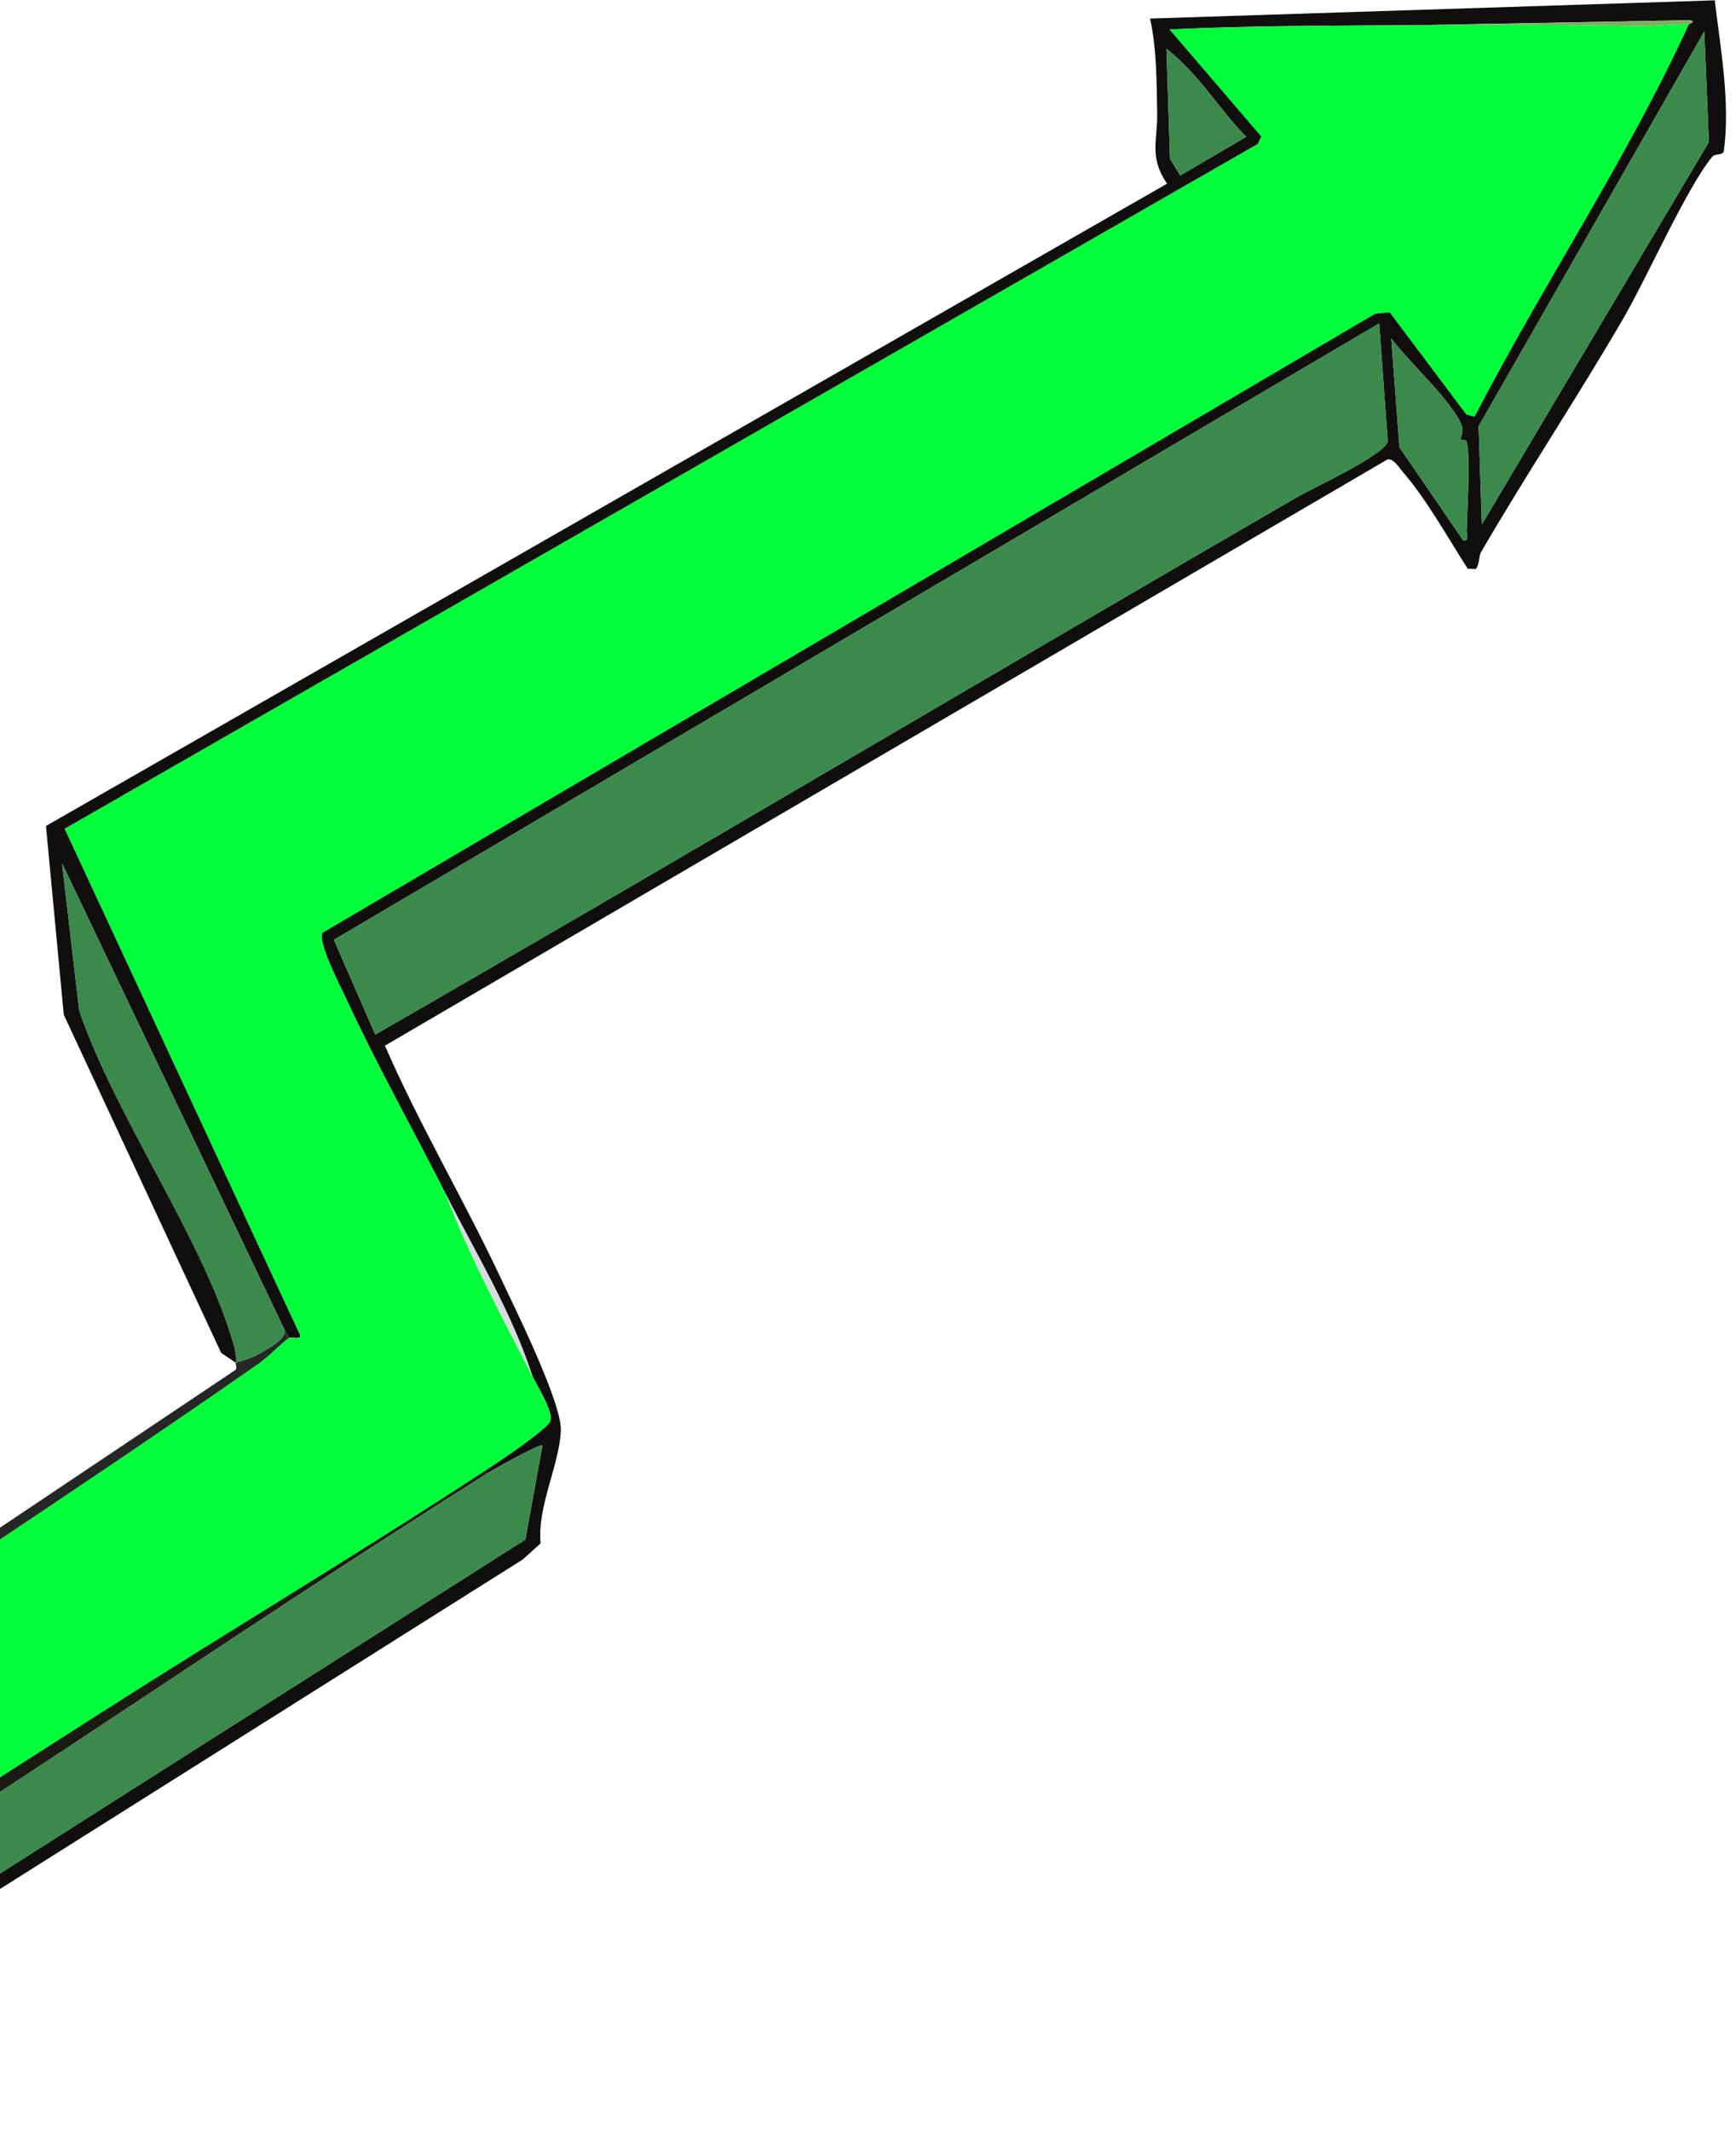 <svg width="97" height="119" viewBox="0 0 97 119" fill="none" xmlns="http://www.w3.org/2000/svg">
<path d="M-24.451 102.089C-24.469 102.113 -24.829 102.018 -24.869 102.258L-26.526 111.301L-25.848 111.532L-21.129 118.247L-19.978 118.067L29.205 87.088L30.209 86.184C29.998 84.179 31.242 81.85 31.338 79.906C31.416 78.357 28.706 72.913 27.887 71.178C25.855 66.876 23.409 62.759 21.509 58.392L77.514 25.662C77.852 25.561 78.184 26.128 78.37 26.341C79.709 27.872 80.897 30.033 82.01 31.757L82.456 31.774C82.686 31.521 82.607 31.08 82.764 30.812C85.315 26.434 88.133 22.198 90.686 17.814C92.023 15.518 94.22 10.526 95.663 8.767C95.845 8.544 96.195 8.704 96.318 8.467C96.686 5.71 96.143 2.766 95.813 0.018L64.261 1.036C64.634 2.75 64.624 4.55 64.659 6.308C64.688 7.822 64.186 8.752 65.207 10.259L2.568 46.124L3.563 56.663L12.355 75.544L13.181 76.106C13.222 75.728 13.144 75.396 13.042 75.036C11.387 69.245 6.43 62.33 4.424 56.425L3.468 48.216L15.916 74.294L16.145 74.717C16.268 74.634 16.791 74.838 16.789 74.585L3.62 46.282L70.287 8.041L70.486 7.622L65.358 1.643C70.009 1.423 74.667 1.44 79.32 1.403L94.463 1.126C94.772 1.232 94.369 1.334 94.364 1.346C90.934 8.847 86.179 15.938 82.389 23.263L81.941 23.143L77.651 17.429L76.83 17.517L18.023 52.079C17.719 52.596 19.051 55.134 19.363 55.811C21.042 59.443 23.091 63.095 24.91 66.682C26.606 70.021 28.594 73.265 29.753 76.859C30.031 77.406 30.934 78.864 30.754 79.346C30.575 79.828 27.809 81.665 27.13 82.112L27.137 82.326C27.407 82.156 30.182 80.591 30.308 80.717L29.356 85.973L-20.191 117.444C-20.18 115.91 -19.639 114.334 -19.362 112.801C-19.303 112.475 -18.976 111.939 -18.976 111.809C-18.978 111.736 -19.421 111.09 -19.225 110.74C-19.266 110.71 -19.498 110.838 -19.671 110.619C-21.073 108.843 -22.898 105.267 -24.199 103.151C-24.207 103.137 -24.379 103.198 -24.421 102.943C-24.457 102.729 -24.329 102.478 -24.227 102.291L-24.449 102.083L-24.451 102.089ZM82.799 29.284L82.621 23.8L95.229 1.755L95.484 7.935L82.799 29.286L82.799 29.284ZM81.93 24.629C82.191 25.181 81.969 28.689 81.953 29.64C81.949 29.883 82.112 30.225 81.757 30.179L78.194 24.975L77.738 18.899C78.659 20.161 81.142 22.395 81.663 23.739C81.816 24.135 81.573 24.433 81.628 24.547C81.647 24.586 81.903 24.568 81.93 24.627L81.93 24.629ZM77.061 18.061L77.545 24.664C77.217 25.49 73.453 27.194 72.429 27.786C55.252 37.738 38.179 47.881 20.968 57.771L18.658 52.481L77.059 18.061L77.061 18.061ZM65.176 2.727C66.933 4.074 68.091 6.06 69.629 7.642L65.939 9.805C65.852 9.597 65.376 8.911 65.374 8.856L65.176 2.727ZM-24.601 104.031L-19.892 111.354L-20.952 117.26L-25.64 110.581L-24.601 104.031Z" fill="#100F0D"/>
<path d="M15.914 74.298C15.943 74.82 15.027 75.264 14.646 75.506C14.028 75.897 13.234 76.045 13.179 76.11C13.151 76.143 13.262 76.412 13.156 76.5L-24.128 101.462C-24.424 101.565 -24.378 101.997 -24.451 102.089L-24.229 102.297C-11.465 93.406 1.691 85.053 14.45 76.158C15.041 75.748 15.722 75.005 16.141 74.721L15.912 74.298L15.914 74.298Z" fill="#252626"/>
<path d="M94.36 1.351C93.395 1.338 92.418 1.473 91.453 1.453C87.446 1.373 83.29 1.376 79.317 1.406C74.665 1.442 70.005 1.425 65.354 1.645L70.482 7.624L70.283 8.043L3.617 46.284L16.785 74.587C16.788 74.84 16.266 74.636 16.141 74.719C15.722 75.001 15.039 75.744 14.45 76.156C1.689 85.051 -11.467 93.404 -24.229 102.295C-24.331 102.484 -24.459 102.733 -24.423 102.947L-24.201 103.155C-22.9 105.269 -21.075 108.847 -19.673 110.623C-19.498 110.844 -19.266 110.716 -19.227 110.744C-19.005 110.913 -18.986 111.128 -18.99 111.383L5.791 95.552C12.861 91.036 20.143 86.694 27.128 82.115C27.809 81.669 30.58 79.812 30.753 79.35C30.925 78.888 30.029 77.41 29.751 76.863C28.06 73.519 26.239 70.195 24.909 66.686C23.089 63.099 21.04 59.447 19.361 55.815C19.049 55.14 17.717 52.6 18.022 52.083L76.828 17.521L77.65 17.433L81.939 23.147L82.387 23.267C86.178 15.942 90.932 8.849 94.362 1.35L94.36 1.351Z" fill="#00FF3A"/>
<path d="M77.061 18.061L18.66 52.481L20.97 57.771C38.181 47.881 55.254 37.738 72.431 27.786C73.455 27.192 77.219 25.49 77.547 24.664L77.062 18.06L77.061 18.061Z" fill="#3C894D"/>
<path d="M-18.978 111.815C-18.977 111.945 -19.305 112.481 -19.363 112.807C-19.641 114.34 -20.181 115.916 -20.193 117.45L29.355 85.979L30.306 80.723C30.182 80.597 27.407 82.162 27.135 82.332C12.089 91.795 -2.66 102.275 -17.986 111.393C-18.301 111.581 -18.607 111.765 -18.976 111.816L-18.978 111.815Z" fill="#3C894D"/>
<path d="M82.799 29.284L95.486 7.935L95.231 1.753L82.621 23.8L82.799 29.284Z" fill="#3C894D"/>
<path d="M15.914 74.298L3.466 48.22L4.422 56.429C6.428 62.334 11.386 69.247 13.04 75.04C13.143 75.4 13.22 75.732 13.179 76.11C13.234 76.047 14.028 75.899 14.646 75.506C15.027 75.264 15.943 74.82 15.914 74.298Z" fill="#3C894D"/>
<path d="M-24.601 104.031L-25.64 110.581L-20.952 117.262L-19.892 111.354L-24.601 104.031Z" fill="#3C894D"/>
<path d="M27.128 82.115C20.143 86.696 12.861 91.036 5.791 95.552L-18.99 111.383C-18.986 111.128 -19.005 110.913 -19.227 110.744C-19.423 111.094 -18.978 111.74 -18.978 111.813C-18.607 111.761 -18.301 111.575 -17.988 111.39C-2.662 102.271 12.086 91.791 27.133 82.329L27.126 82.114L27.128 82.115Z" fill="#1A1A12"/>
<path d="M81.93 24.629C81.903 24.57 81.645 24.586 81.628 24.549C81.573 24.433 81.816 24.135 81.663 23.741C81.142 22.397 78.659 20.163 77.738 18.901L78.194 24.977L81.757 30.181C82.112 30.227 81.949 29.885 81.953 29.642C81.969 28.691 82.191 25.185 81.93 24.631L81.93 24.629Z" fill="#3C894D"/>
<path d="M65.176 2.727L65.374 8.856C65.376 8.911 65.854 9.595 65.939 9.805L69.629 7.642C68.091 6.06 66.933 4.074 65.176 2.727Z" fill="#3C894D"/>
<path d="M24.909 66.686C26.239 70.195 28.06 73.521 29.751 76.863C28.592 73.269 26.602 70.023 24.909 66.686Z" fill="#D7DDDF"/>
<path d="M79.317 1.408C83.29 1.377 87.446 1.375 91.453 1.455C92.418 1.473 93.395 1.338 94.36 1.353C94.366 1.342 94.769 1.241 94.459 1.132L79.317 1.41L79.317 1.408Z" fill="#7EAF5E"/>
<path d="M-24.423 102.949C-24.381 103.204 -24.209 103.143 -24.201 103.157L-24.423 102.949Z" fill="#252626"/>
</svg>
